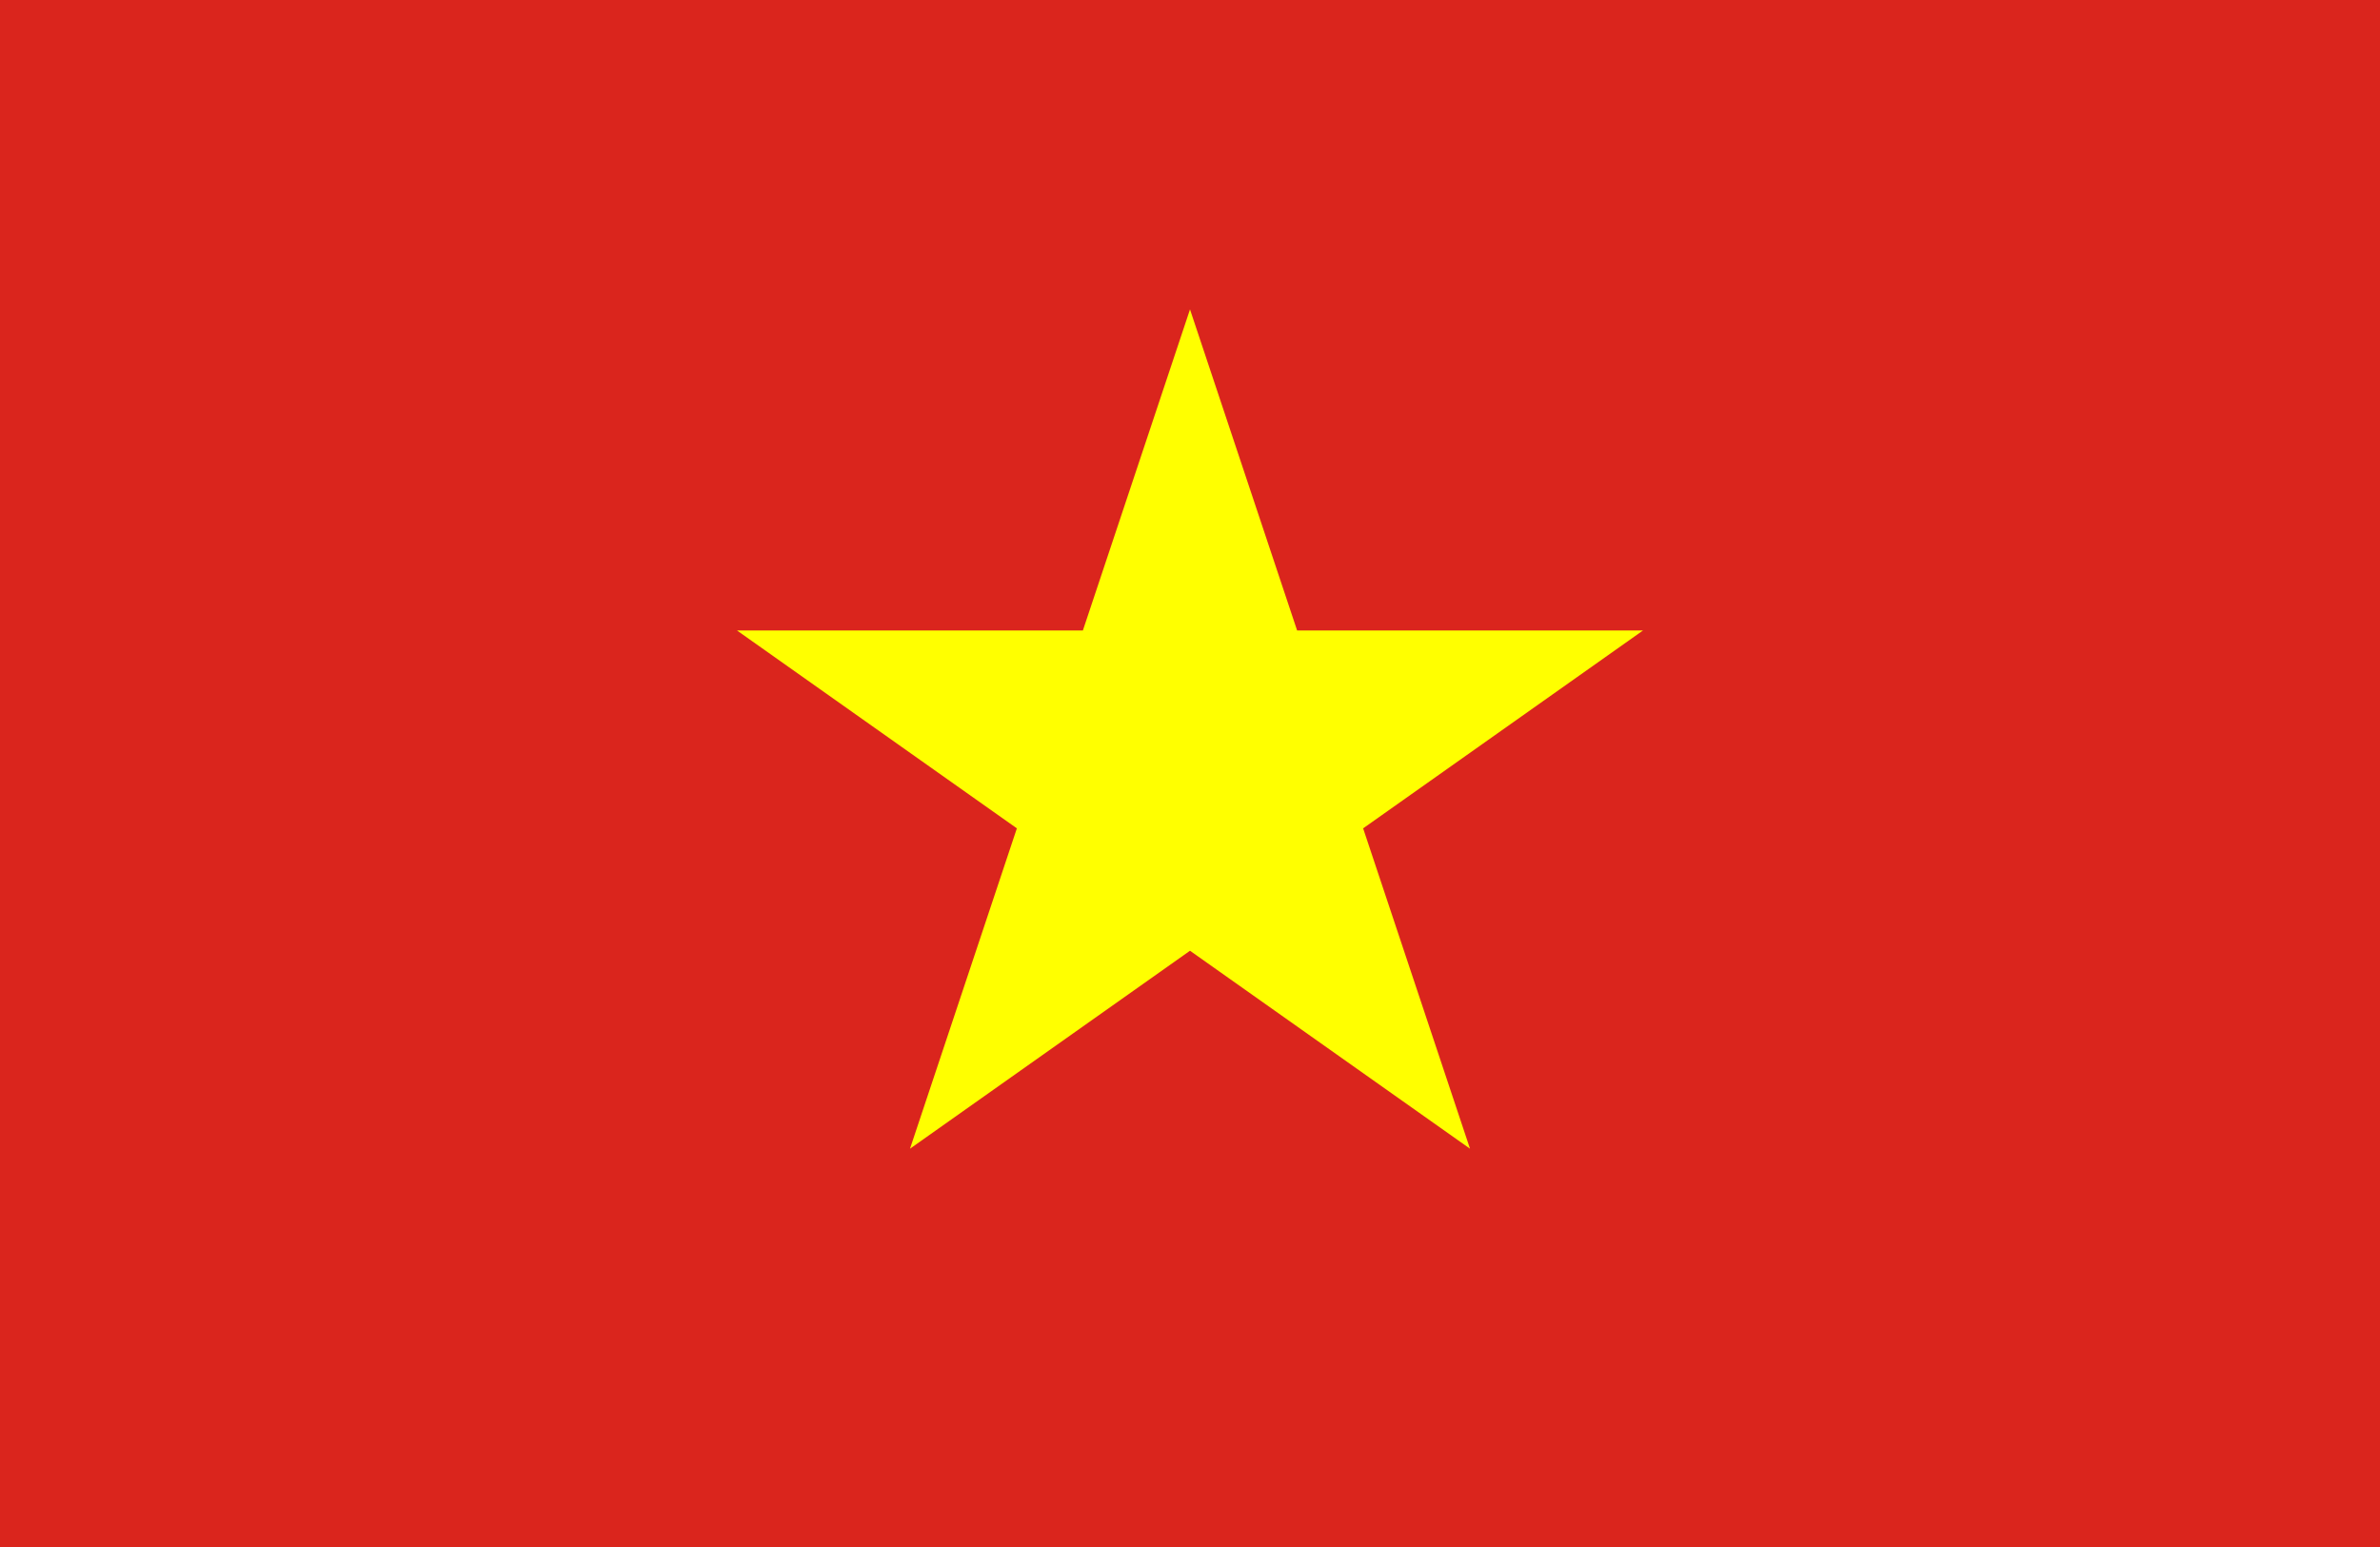 <?xml version="1.0" encoding="UTF-8"?> <svg xmlns="http://www.w3.org/2000/svg" width="20" height="13" viewBox="0 0 20 13" fill="none"> <path d="M20 0H0V13H20V0Z" fill="#DA251D"></path> <path d="M10 2.6L7.647 9.653L13.807 5.298H6.193L12.353 9.653L10 2.6Z" fill="#FFFF00"></path> </svg> 